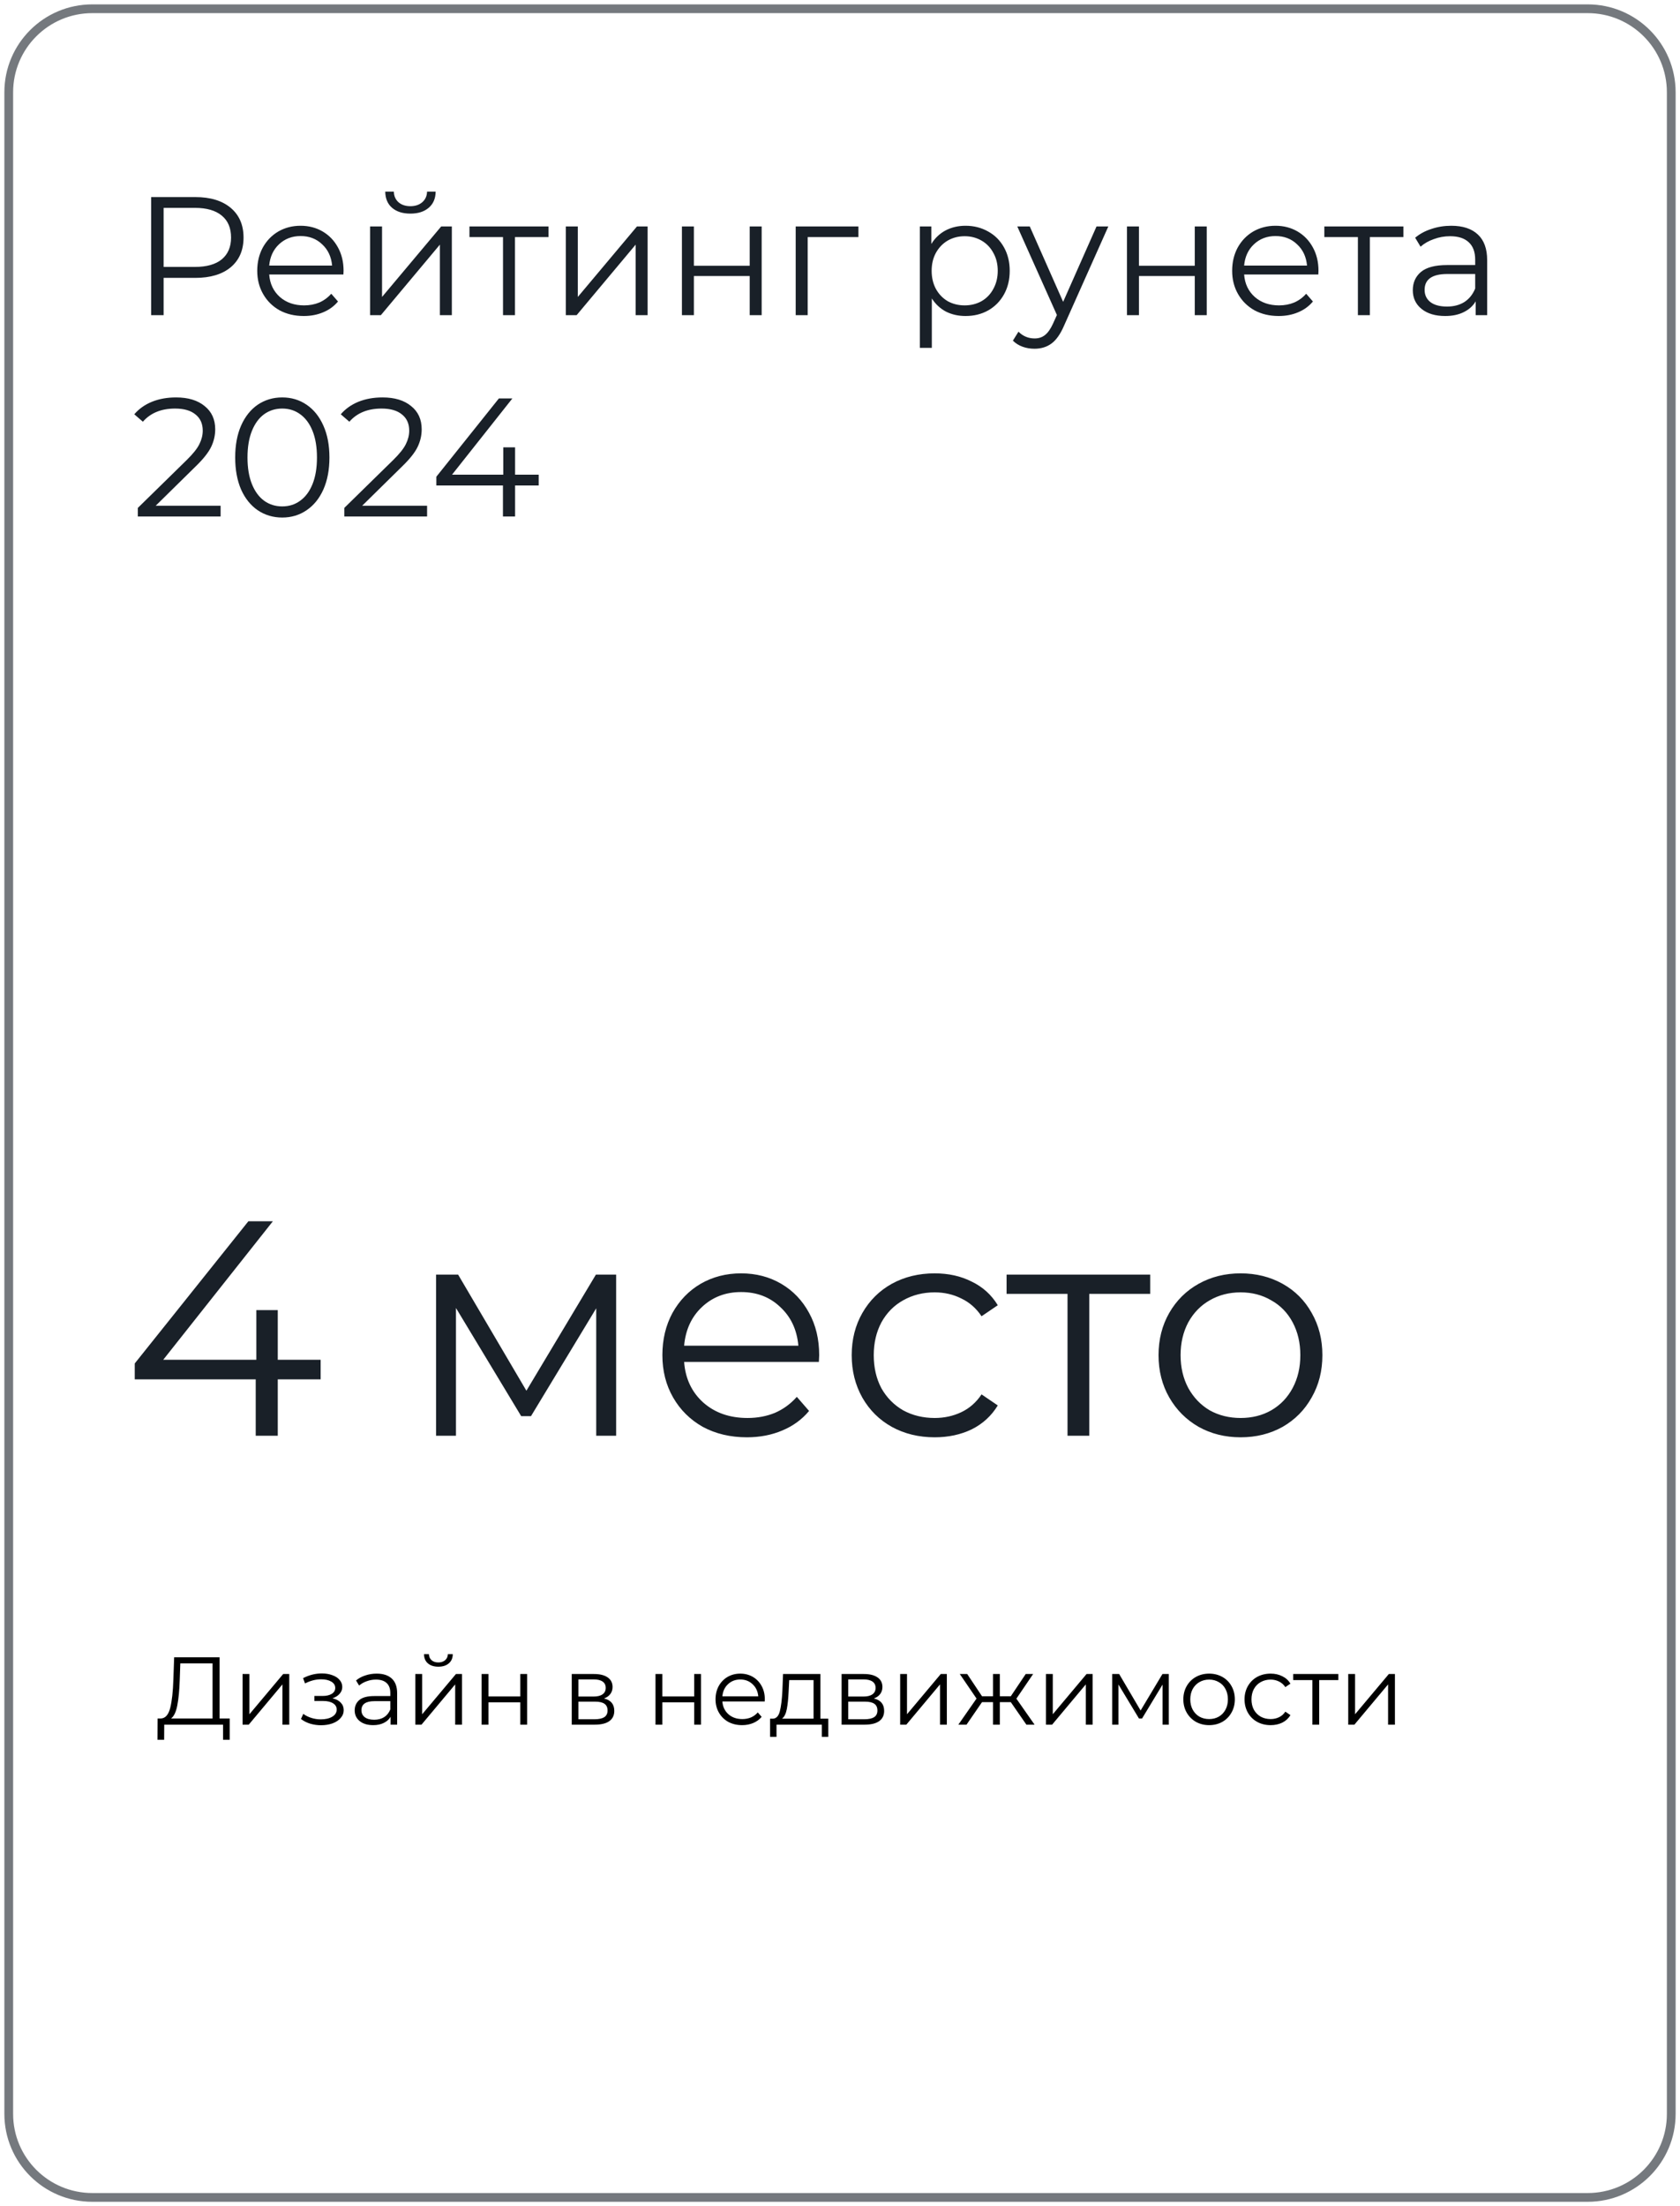 <?xml version="1.0" encoding="UTF-8"?> <svg xmlns="http://www.w3.org/2000/svg" width="192" height="252" viewBox="0 0 192 252" fill="none"><path d="M181.45 1H10.55C5.276 1 1 5.27 1 10.538V241.462C1 246.73 5.276 251 10.55 251H181.45C186.724 251 191 246.73 191 241.462V10.538C191 5.27 186.724 1 181.45 1Z" stroke="#192028" stroke-opacity="0.6"></path><path d="M22.322 22.512C24.044 22.512 25.392 22.923 26.369 23.745C27.345 24.567 27.833 25.697 27.833 27.136C27.833 28.575 27.345 29.705 26.369 30.527C25.392 31.337 24.044 31.741 22.322 31.741H18.7V36H17.274V22.512H22.322ZM22.284 30.489C23.62 30.489 24.641 30.2 25.348 29.622C26.054 29.031 26.407 28.202 26.407 27.136C26.407 26.044 26.054 25.209 25.348 24.631C24.641 24.04 23.62 23.745 22.284 23.745H18.7V30.489H22.284ZM39.246 31.356H30.767C30.844 32.41 31.249 33.264 31.981 33.919C32.714 34.561 33.639 34.882 34.756 34.882C35.386 34.882 35.964 34.773 36.49 34.555C37.017 34.324 37.473 33.99 37.858 33.553L38.629 34.439C38.18 34.979 37.614 35.39 36.934 35.672C36.266 35.955 35.527 36.096 34.718 36.096C33.677 36.096 32.752 35.878 31.943 35.441C31.146 34.992 30.523 34.375 30.074 33.591C29.624 32.808 29.399 31.921 29.399 30.932C29.399 29.943 29.611 29.057 30.035 28.273C30.472 27.489 31.063 26.879 31.808 26.442C32.566 26.006 33.414 25.787 34.351 25.787C35.289 25.787 36.131 26.006 36.876 26.442C37.621 26.879 38.205 27.489 38.629 28.273C39.053 29.044 39.265 29.93 39.265 30.932L39.246 31.356ZM34.351 26.963C33.375 26.963 32.553 27.277 31.885 27.907C31.23 28.523 30.857 29.333 30.767 30.335H37.955C37.865 29.333 37.486 28.523 36.818 27.907C36.163 27.277 35.341 26.963 34.351 26.963ZM42.294 25.864H43.662V33.919L50.425 25.864H51.639V36H50.271V27.945L43.527 36H42.294V25.864ZM46.899 24.4C46.025 24.4 45.332 24.181 44.818 23.745C44.304 23.308 44.041 22.691 44.028 21.895H45.011C45.023 22.396 45.203 22.801 45.55 23.109C45.897 23.404 46.346 23.552 46.899 23.552C47.451 23.552 47.901 23.404 48.248 23.109C48.607 22.801 48.794 22.396 48.806 21.895H49.789C49.776 22.691 49.507 23.308 48.98 23.745C48.466 24.181 47.772 24.4 46.899 24.4ZM62.69 27.078H58.855V36H57.487V27.078H53.652V25.864H62.69V27.078ZM64.668 25.864H66.036V33.919L72.799 25.864H74.013V36H72.645V27.945L65.901 36H64.668V25.864ZM77.934 25.864H79.302V30.354H85.68V25.864H87.048V36H85.68V31.529H79.302V36H77.934V25.864ZM98.105 27.078H92.305V36H90.937V25.864H98.105V27.078ZM110.347 25.787C111.298 25.787 112.159 26.006 112.93 26.442C113.7 26.866 114.304 27.47 114.741 28.254C115.178 29.037 115.396 29.93 115.396 30.932C115.396 31.947 115.178 32.846 114.741 33.63C114.304 34.413 113.7 35.024 112.93 35.461C112.172 35.884 111.311 36.096 110.347 36.096C109.525 36.096 108.78 35.929 108.112 35.595C107.457 35.248 106.918 34.748 106.494 34.092V39.738H105.126V25.864H106.436V27.868C106.847 27.2 107.386 26.686 108.054 26.327C108.735 25.967 109.5 25.787 110.347 25.787ZM110.251 34.882C110.958 34.882 111.6 34.722 112.178 34.401C112.756 34.067 113.206 33.598 113.527 32.994C113.861 32.39 114.028 31.703 114.028 30.932C114.028 30.161 113.861 29.481 113.527 28.89C113.206 28.286 112.756 27.817 112.178 27.483C111.6 27.149 110.958 26.982 110.251 26.982C109.532 26.982 108.883 27.149 108.305 27.483C107.74 27.817 107.29 28.286 106.956 28.89C106.635 29.481 106.474 30.161 106.474 30.932C106.474 31.703 106.635 32.39 106.956 32.994C107.29 33.598 107.74 34.067 108.305 34.401C108.883 34.722 109.532 34.882 110.251 34.882ZM126.667 25.864L121.599 37.214C121.188 38.165 120.712 38.839 120.173 39.237C119.633 39.636 118.985 39.835 118.227 39.835C117.738 39.835 117.282 39.758 116.859 39.603C116.435 39.449 116.068 39.218 115.76 38.91L116.396 37.888C116.91 38.402 117.527 38.659 118.246 38.659C118.708 38.659 119.1 38.531 119.421 38.274C119.755 38.017 120.064 37.58 120.346 36.964L120.789 35.981L116.261 25.864H117.687L121.502 34.478L125.318 25.864H126.667ZM128.798 25.864H130.166V30.354H136.544V25.864H137.912V36H136.544V31.529H130.166V36H128.798V25.864ZM150.665 31.356H142.186C142.263 32.41 142.668 33.264 143.4 33.919C144.133 34.561 145.058 34.882 146.175 34.882C146.805 34.882 147.383 34.773 147.909 34.555C148.436 34.324 148.892 33.99 149.277 33.553L150.048 34.439C149.599 34.979 149.033 35.39 148.353 35.672C147.685 35.955 146.946 36.096 146.137 36.096C145.096 36.096 144.171 35.878 143.362 35.441C142.565 34.992 141.942 34.375 141.493 33.591C141.043 32.808 140.818 31.921 140.818 30.932C140.818 29.943 141.03 29.057 141.454 28.273C141.891 27.489 142.482 26.879 143.227 26.442C143.985 26.006 144.833 25.787 145.77 25.787C146.708 25.787 147.55 26.006 148.295 26.442C149.04 26.879 149.624 27.489 150.048 28.273C150.472 29.044 150.684 29.93 150.684 30.932L150.665 31.356ZM145.77 26.963C144.794 26.963 143.972 27.277 143.304 27.907C142.649 28.523 142.276 29.333 142.186 30.335H149.374C149.284 29.333 148.905 28.523 148.237 27.907C147.582 27.277 146.76 26.963 145.77 26.963ZM160.391 27.078H156.556V36H155.188V27.078H151.353V25.864H160.391V27.078ZM165.856 25.787C167.18 25.787 168.194 26.121 168.901 26.789C169.607 27.445 169.961 28.421 169.961 29.718V36H168.65V34.42C168.342 34.947 167.886 35.358 167.282 35.653C166.691 35.949 165.985 36.096 165.163 36.096C164.032 36.096 163.133 35.827 162.465 35.287C161.797 34.748 161.463 34.035 161.463 33.148C161.463 32.288 161.771 31.594 162.388 31.067C163.017 30.54 164.013 30.277 165.375 30.277H168.593V29.66C168.593 28.787 168.349 28.125 167.86 27.676C167.372 27.213 166.659 26.982 165.722 26.982C165.079 26.982 164.463 27.091 163.872 27.31C163.281 27.515 162.773 27.804 162.349 28.177L161.733 27.155C162.247 26.719 162.863 26.385 163.583 26.153C164.302 25.909 165.06 25.787 165.856 25.787ZM165.375 35.017C166.145 35.017 166.807 34.844 167.359 34.497C167.912 34.137 168.323 33.623 168.593 32.956V31.298H165.413C163.679 31.298 162.812 31.902 162.812 33.11C162.812 33.7 163.037 34.169 163.486 34.516C163.936 34.85 164.565 35.017 165.375 35.017ZM25.213 57.767V59H15.752V58.017L21.359 52.526C22.065 51.832 22.541 51.234 22.785 50.733C23.042 50.22 23.17 49.706 23.17 49.192C23.17 48.395 22.894 47.779 22.342 47.342C21.802 46.892 21.025 46.668 20.01 46.668C18.43 46.668 17.203 47.169 16.33 48.171L15.347 47.323C15.873 46.706 16.541 46.231 17.351 45.897C18.173 45.563 19.098 45.396 20.126 45.396C21.5 45.396 22.586 45.724 23.382 46.379C24.191 47.021 24.596 47.907 24.596 49.038C24.596 49.731 24.442 50.4 24.134 51.042C23.825 51.684 23.241 52.423 22.38 53.258L17.794 57.767H25.213ZM32.255 59.116C31.214 59.116 30.283 58.839 29.461 58.287C28.651 57.735 28.015 56.945 27.553 55.917C27.103 54.876 26.879 53.656 26.879 52.256C26.879 50.855 27.103 49.642 27.553 48.614C28.015 47.573 28.651 46.777 29.461 46.224C30.283 45.672 31.214 45.396 32.255 45.396C33.295 45.396 34.22 45.672 35.029 46.224C35.852 46.777 36.494 47.573 36.956 48.614C37.419 49.642 37.65 50.855 37.65 52.256C37.65 53.656 37.419 54.876 36.956 55.917C36.494 56.945 35.852 57.735 35.029 58.287C34.22 58.839 33.295 59.116 32.255 59.116ZM32.255 57.844C33.038 57.844 33.726 57.626 34.316 57.189C34.92 56.752 35.389 56.116 35.723 55.281C36.057 54.446 36.224 53.438 36.224 52.256C36.224 51.074 36.057 50.066 35.723 49.23C35.389 48.395 34.92 47.76 34.316 47.323C33.726 46.886 33.038 46.668 32.255 46.668C31.471 46.668 30.777 46.886 30.174 47.323C29.583 47.76 29.12 48.395 28.786 49.23C28.452 50.066 28.285 51.074 28.285 52.256C28.285 53.438 28.452 54.446 28.786 55.281C29.12 56.116 29.583 56.752 30.174 57.189C30.777 57.626 31.471 57.844 32.255 57.844ZM48.81 57.767V59H39.349V58.017L44.956 52.526C45.663 51.832 46.138 51.234 46.382 50.733C46.639 50.22 46.767 49.706 46.767 49.192C46.767 48.395 46.491 47.779 45.939 47.342C45.399 46.892 44.622 46.668 43.607 46.668C42.027 46.668 40.8 47.169 39.927 48.171L38.944 47.323C39.471 46.706 40.139 46.231 40.948 45.897C41.77 45.563 42.695 45.396 43.723 45.396C45.097 45.396 46.183 45.724 46.979 46.379C47.789 47.021 48.193 47.907 48.193 49.038C48.193 49.731 48.039 50.4 47.731 51.042C47.423 51.684 46.838 52.423 45.977 53.258L41.391 57.767H48.81ZM61.565 55.455H58.867V59H57.48V55.455H49.868V54.453L57.017 45.511H58.559L51.66 54.221H57.518V51.1H58.867V54.221H61.565V55.455Z" fill="#192028"></path><path d="M36.645 157.56H31.745V164H29.225V157.56H15.4V155.74L28.385 139.5H31.185L18.655 155.32H29.295V149.65H31.745V155.32H36.645V157.56ZM70.415 145.59V164H68.14V149.44L60.685 161.76H59.565L52.11 149.405V164H49.835V145.59H52.355L60.16 158.855L68.105 145.59H70.415ZM93.586 155.565H78.186C78.326 157.478 79.061 159.03 80.391 160.22C81.721 161.387 83.401 161.97 85.431 161.97C86.575 161.97 87.624 161.772 88.581 161.375C89.538 160.955 90.366 160.348 91.066 159.555L92.466 161.165C91.65 162.145 90.623 162.892 89.386 163.405C88.173 163.918 86.831 164.175 85.361 164.175C83.471 164.175 81.791 163.778 80.321 162.985C78.874 162.168 77.743 161.048 76.926 159.625C76.109 158.202 75.701 156.592 75.701 154.795C75.701 152.998 76.086 151.388 76.856 149.965C77.65 148.542 78.723 147.433 80.076 146.64C81.453 145.847 82.993 145.45 84.696 145.45C86.4 145.45 87.928 145.847 89.281 146.64C90.635 147.433 91.696 148.542 92.466 149.965C93.236 151.365 93.621 152.975 93.621 154.795L93.586 155.565ZM84.696 147.585C82.923 147.585 81.43 148.157 80.216 149.3C79.026 150.42 78.35 151.89 78.186 153.71H91.241C91.078 151.89 90.389 150.42 89.176 149.3C87.986 148.157 86.493 147.585 84.696 147.585ZM106.822 164.175C105.002 164.175 103.369 163.778 101.922 162.985C100.499 162.192 99.379 161.083 98.562 159.66C97.745 158.213 97.337 156.592 97.337 154.795C97.337 152.998 97.745 151.388 98.562 149.965C99.379 148.542 100.499 147.433 101.922 146.64C103.369 145.847 105.002 145.45 106.822 145.45C108.409 145.45 109.82 145.765 111.057 146.395C112.317 147.002 113.309 147.9 114.032 149.09L112.177 150.35C111.57 149.44 110.8 148.763 109.867 148.32C108.934 147.853 107.919 147.62 106.822 147.62C105.492 147.62 104.29 147.923 103.217 148.53C102.167 149.113 101.339 149.953 100.732 151.05C100.149 152.147 99.857 153.395 99.857 154.795C99.857 156.218 100.149 157.478 100.732 158.575C101.339 159.648 102.167 160.488 103.217 161.095C104.29 161.678 105.492 161.97 106.822 161.97C107.919 161.97 108.934 161.748 109.867 161.305C110.8 160.862 111.57 160.185 112.177 159.275L114.032 160.535C113.309 161.725 112.317 162.635 111.057 163.265C109.797 163.872 108.385 164.175 106.822 164.175ZM131.452 147.795H124.487V164H122.002V147.795H115.037V145.59H131.452V147.795ZM141.785 164.175C140.012 164.175 138.414 163.778 136.99 162.985C135.567 162.168 134.447 161.048 133.63 159.625C132.814 158.202 132.405 156.592 132.405 154.795C132.405 152.998 132.814 151.388 133.63 149.965C134.447 148.542 135.567 147.433 136.99 146.64C138.414 145.847 140.012 145.45 141.785 145.45C143.559 145.45 145.157 145.847 146.58 146.64C148.004 147.433 149.112 148.542 149.905 149.965C150.722 151.388 151.13 152.998 151.13 154.795C151.13 156.592 150.722 158.202 149.905 159.625C149.112 161.048 148.004 162.168 146.58 162.985C145.157 163.778 143.559 164.175 141.785 164.175ZM141.785 161.97C143.092 161.97 144.259 161.678 145.285 161.095C146.335 160.488 147.152 159.637 147.735 158.54C148.319 157.443 148.61 156.195 148.61 154.795C148.61 153.395 148.319 152.147 147.735 151.05C147.152 149.953 146.335 149.113 145.285 148.53C144.259 147.923 143.092 147.62 141.785 147.62C140.479 147.62 139.3 147.923 138.25 148.53C137.224 149.113 136.407 149.953 135.8 151.05C135.217 152.147 134.925 153.395 134.925 154.795C134.925 156.195 135.217 157.443 135.8 158.54C136.407 159.637 137.224 160.488 138.25 161.095C139.3 161.678 140.479 161.97 141.785 161.97Z" fill="#192028"></path><path d="M26.25 196.296V198.727H25.491V197H18.77L18.759 198.727H18L18.011 196.296H18.396C18.902 196.267 19.254 195.867 19.452 195.097C19.65 194.32 19.771 193.22 19.815 191.797L19.903 189.3H25.095V196.296H26.25ZM20.541 191.874C20.504 193.047 20.413 194.015 20.266 194.778C20.127 195.533 19.888 196.039 19.551 196.296H24.292V190.004H20.607L20.541 191.874ZM27.723 191.214H28.504V195.812L32.365 191.214H33.058V197H32.277V192.402L28.427 197H27.723V191.214ZM37.994 193.986C38.405 194.081 38.72 194.246 38.94 194.481C39.168 194.716 39.281 195.002 39.281 195.339C39.281 195.676 39.164 195.977 38.929 196.241C38.702 196.505 38.39 196.71 37.994 196.857C37.598 196.996 37.162 197.066 36.685 197.066C36.267 197.066 35.857 197.007 35.453 196.89C35.05 196.765 34.698 196.586 34.397 196.351L34.661 195.768C34.925 195.966 35.233 196.12 35.585 196.23C35.937 196.34 36.293 196.395 36.652 196.395C37.188 196.395 37.624 196.296 37.961 196.098C38.306 195.893 38.478 195.618 38.478 195.273C38.478 194.965 38.339 194.727 38.06 194.558C37.782 194.382 37.4 194.294 36.916 194.294H35.926V193.722H36.872C37.305 193.722 37.653 193.641 37.917 193.48C38.181 193.311 38.313 193.088 38.313 192.809C38.313 192.501 38.163 192.259 37.862 192.083C37.569 191.907 37.184 191.819 36.707 191.819C36.084 191.819 35.468 191.977 34.859 192.292L34.639 191.687C35.329 191.328 36.044 191.148 36.784 191.148C37.224 191.148 37.62 191.214 37.972 191.346C38.332 191.471 38.61 191.65 38.808 191.885C39.014 192.12 39.116 192.391 39.116 192.699C39.116 192.992 39.014 193.253 38.808 193.48C38.61 193.707 38.339 193.876 37.994 193.986ZM43.045 191.17C43.801 191.17 44.38 191.361 44.783 191.742C45.187 192.116 45.388 192.673 45.388 193.414V197H44.64V196.098C44.464 196.399 44.204 196.633 43.859 196.802C43.522 196.971 43.119 197.055 42.649 197.055C42.004 197.055 41.491 196.901 41.109 196.593C40.728 196.285 40.537 195.878 40.537 195.372C40.537 194.881 40.713 194.485 41.065 194.184C41.425 193.883 41.993 193.733 42.77 193.733H44.607V193.381C44.607 192.882 44.468 192.505 44.189 192.248C43.911 191.984 43.504 191.852 42.968 191.852C42.602 191.852 42.25 191.914 41.912 192.039C41.575 192.156 41.285 192.321 41.043 192.534L40.691 191.951C40.985 191.702 41.337 191.511 41.747 191.379C42.158 191.24 42.591 191.17 43.045 191.17ZM42.77 196.439C43.21 196.439 43.588 196.34 43.903 196.142C44.219 195.937 44.453 195.643 44.607 195.262V194.316H42.792C41.802 194.316 41.307 194.661 41.307 195.35C41.307 195.687 41.436 195.955 41.692 196.153C41.949 196.344 42.308 196.439 42.77 196.439ZM47.467 191.214H48.248V195.812L52.109 191.214H52.802V197H52.021V192.402L48.171 197H47.467V191.214ZM50.096 190.378C49.598 190.378 49.202 190.253 48.908 190.004C48.615 189.755 48.465 189.403 48.457 188.948H49.018C49.026 189.234 49.128 189.465 49.326 189.641C49.524 189.81 49.781 189.894 50.096 189.894C50.412 189.894 50.668 189.81 50.866 189.641C51.072 189.465 51.178 189.234 51.185 188.948H51.746C51.739 189.403 51.585 189.755 51.284 190.004C50.991 190.253 50.595 190.378 50.096 190.378ZM55.041 191.214H55.822V193.777H59.463V191.214H60.244V197H59.463V194.448H55.822V197H55.041V191.214ZM69.027 194.008C69.812 194.191 70.204 194.664 70.204 195.427C70.204 195.933 70.017 196.322 69.643 196.593C69.269 196.864 68.712 197 67.971 197H65.342V191.214H67.894C68.554 191.214 69.071 191.342 69.445 191.599C69.819 191.856 70.006 192.222 70.006 192.699C70.006 193.014 69.918 193.286 69.742 193.513C69.574 193.733 69.335 193.898 69.027 194.008ZM66.101 193.788H67.839C68.287 193.788 68.628 193.704 68.862 193.535C69.104 193.366 69.225 193.121 69.225 192.798C69.225 192.475 69.104 192.233 68.862 192.072C68.628 191.911 68.287 191.83 67.839 191.83H66.101V193.788ZM67.938 196.384C68.437 196.384 68.811 196.303 69.06 196.142C69.31 195.981 69.434 195.728 69.434 195.383C69.434 195.038 69.321 194.785 69.093 194.624C68.866 194.455 68.507 194.371 68.015 194.371H66.101V196.384H67.938ZM74.914 191.214H75.695V193.777H79.336V191.214H80.117V197H79.336V194.448H75.695V197H74.914V191.214ZM87.397 194.349H82.557C82.601 194.95 82.832 195.438 83.25 195.812C83.668 196.179 84.196 196.362 84.834 196.362C85.193 196.362 85.523 196.3 85.824 196.175C86.124 196.043 86.385 195.852 86.605 195.603L87.045 196.109C86.788 196.417 86.465 196.652 86.077 196.813C85.695 196.974 85.274 197.055 84.812 197.055C84.218 197.055 83.69 196.93 83.228 196.681C82.773 196.424 82.417 196.072 82.161 195.625C81.904 195.178 81.776 194.672 81.776 194.107C81.776 193.542 81.897 193.036 82.139 192.589C82.388 192.142 82.725 191.793 83.151 191.544C83.583 191.295 84.067 191.17 84.603 191.17C85.138 191.17 85.618 191.295 86.044 191.544C86.469 191.793 86.803 192.142 87.045 192.589C87.287 193.029 87.408 193.535 87.408 194.107L87.397 194.349ZM84.603 191.841C84.045 191.841 83.576 192.021 83.195 192.38C82.821 192.732 82.608 193.194 82.557 193.766H86.66C86.608 193.194 86.392 192.732 86.011 192.38C85.637 192.021 85.167 191.841 84.603 191.841ZM94.661 196.318V198.397H93.924V197H88.743V198.397H88.006V196.318H88.336C88.725 196.296 88.989 196.01 89.128 195.46C89.268 194.91 89.363 194.14 89.414 193.15L89.491 191.214H93.759V196.318H94.661ZM90.129 193.194C90.093 194.015 90.023 194.694 89.92 195.229C89.818 195.757 89.634 196.12 89.37 196.318H92.978V191.907H90.195L90.129 193.194ZM99.868 194.008C100.653 194.191 101.045 194.664 101.045 195.427C101.045 195.933 100.858 196.322 100.484 196.593C100.11 196.864 99.553 197 98.812 197H96.183V191.214H98.735C99.395 191.214 99.912 191.342 100.286 191.599C100.66 191.856 100.847 192.222 100.847 192.699C100.847 193.014 100.759 193.286 100.583 193.513C100.415 193.733 100.176 193.898 99.868 194.008ZM96.942 193.788H98.68C99.128 193.788 99.469 193.704 99.703 193.535C99.945 193.366 100.066 193.121 100.066 192.798C100.066 192.475 99.945 192.233 99.703 192.072C99.469 191.911 99.128 191.83 98.68 191.83H96.942V193.788ZM98.779 196.384C99.278 196.384 99.652 196.303 99.901 196.142C100.151 195.981 100.275 195.728 100.275 195.383C100.275 195.038 100.162 194.785 99.934 194.624C99.707 194.455 99.348 194.371 98.856 194.371H96.942V196.384H98.779ZM102.876 191.214H103.657V195.812L107.518 191.214H108.211V197H107.43V192.402L103.58 197H102.876V191.214ZM115.52 194.426H114.266V197H113.485V194.426H112.231L110.46 197H109.525L111.604 194.019L109.69 191.214H110.537L112.231 193.755H113.485V191.214H114.266V193.755H115.52L117.225 191.214H118.072L116.158 194.03L118.237 197H117.302L115.52 194.426ZM119.537 191.214H120.318V195.812L124.179 191.214H124.872V197H124.091V192.402L120.241 197H119.537V191.214ZM133.578 191.214V197H132.863V192.424L130.52 196.296H130.168L127.825 192.413V197H127.11V191.214H127.902L130.355 195.383L132.852 191.214H133.578ZM138.187 197.055C137.63 197.055 137.128 196.93 136.68 196.681C136.233 196.424 135.881 196.072 135.624 195.625C135.368 195.178 135.239 194.672 135.239 194.107C135.239 193.542 135.368 193.036 135.624 192.589C135.881 192.142 136.233 191.793 136.68 191.544C137.128 191.295 137.63 191.17 138.187 191.17C138.745 191.17 139.247 191.295 139.694 191.544C140.142 191.793 140.49 192.142 140.739 192.589C140.996 193.036 141.124 193.542 141.124 194.107C141.124 194.672 140.996 195.178 140.739 195.625C140.49 196.072 140.142 196.424 139.694 196.681C139.247 196.93 138.745 197.055 138.187 197.055ZM138.187 196.362C138.598 196.362 138.965 196.27 139.287 196.087C139.617 195.896 139.874 195.629 140.057 195.284C140.241 194.939 140.332 194.547 140.332 194.107C140.332 193.667 140.241 193.275 140.057 192.93C139.874 192.585 139.617 192.321 139.287 192.138C138.965 191.947 138.598 191.852 138.187 191.852C137.777 191.852 137.406 191.947 137.076 192.138C136.754 192.321 136.497 192.585 136.306 192.93C136.123 193.275 136.031 193.667 136.031 194.107C136.031 194.547 136.123 194.939 136.306 195.284C136.497 195.629 136.754 195.896 137.076 196.087C137.406 196.27 137.777 196.362 138.187 196.362ZM145.214 197.055C144.642 197.055 144.128 196.93 143.674 196.681C143.226 196.432 142.874 196.083 142.618 195.636C142.361 195.181 142.233 194.672 142.233 194.107C142.233 193.542 142.361 193.036 142.618 192.589C142.874 192.142 143.226 191.793 143.674 191.544C144.128 191.295 144.642 191.17 145.214 191.17C145.712 191.17 146.156 191.269 146.545 191.467C146.941 191.658 147.252 191.94 147.48 192.314L146.897 192.71C146.706 192.424 146.464 192.211 146.171 192.072C145.877 191.925 145.558 191.852 145.214 191.852C144.796 191.852 144.418 191.947 144.081 192.138C143.751 192.321 143.49 192.585 143.3 192.93C143.116 193.275 143.025 193.667 143.025 194.107C143.025 194.554 143.116 194.95 143.3 195.295C143.49 195.632 143.751 195.896 144.081 196.087C144.418 196.27 144.796 196.362 145.214 196.362C145.558 196.362 145.877 196.292 146.171 196.153C146.464 196.014 146.706 195.801 146.897 195.515L147.48 195.911C147.252 196.285 146.941 196.571 146.545 196.769C146.149 196.96 145.705 197.055 145.214 197.055ZM152.954 191.907H150.765V197H149.984V191.907H147.795V191.214H152.954V191.907ZM154.084 191.214H154.865V195.812L158.726 191.214H159.419V197H158.638V192.402L154.788 197H154.084V191.214Z" fill="black"></path></svg> 